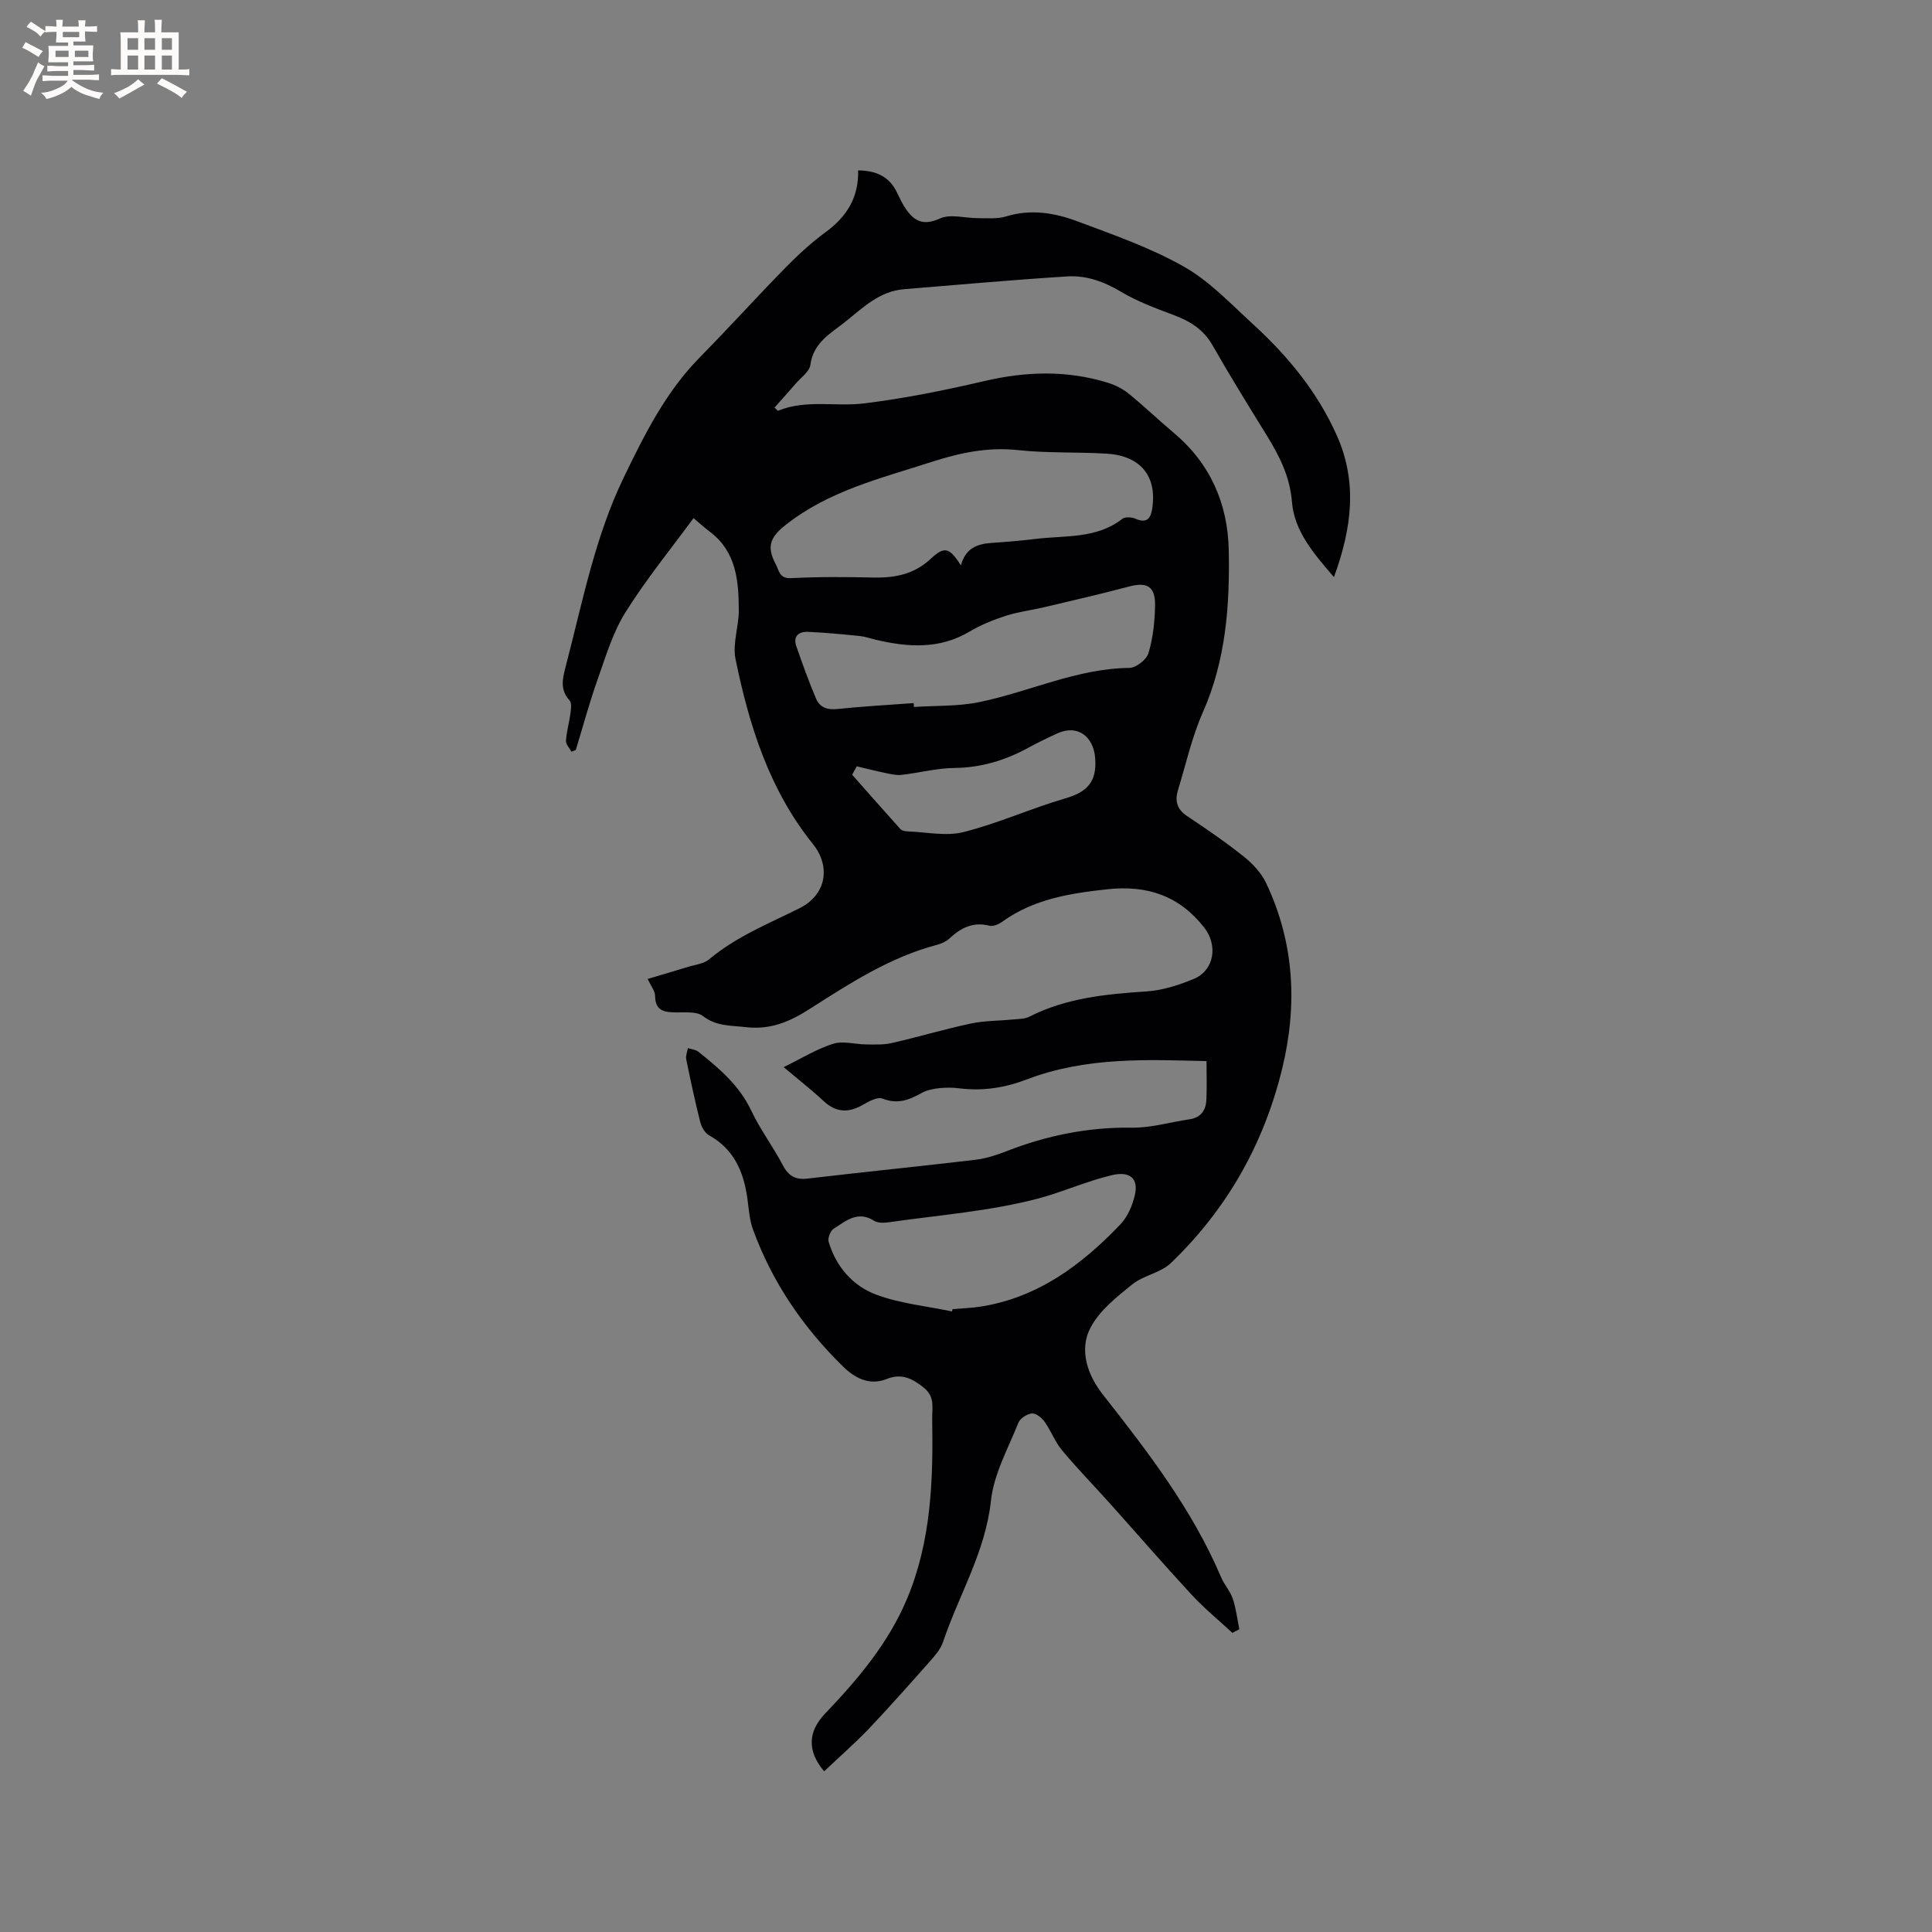 <svg enable-background="new 0 0 400 400" viewBox="0 0 400 400" xmlns="http://www.w3.org/2000/svg"><rect x="0" y="0" width="400" height="400" fill="#808080" stroke="none"/><path d="m170.63 366.74c-3.58-4.23-3.33-8.26.17-11.93 6.77-7.08 13.07-14.53 16.93-23.65 5.08-11.99 5.49-24.71 5.27-37.47-.04-2.19.63-4.48-1.72-6.37-2.43-1.95-4.61-3.05-7.71-1.81-3.54 1.41-6.56-.18-8.97-2.53-8.29-8.1-14.72-17.49-18.7-28.42-.75-2.05-.87-4.35-1.18-6.55-.78-5.47-2.79-10.11-7.92-12.96-.85-.47-1.55-1.69-1.81-2.7-1.09-4.31-2.02-8.66-2.91-13.02-.15-.72.21-1.55.33-2.33.74.24 1.62.3 2.19.76 4.3 3.44 8.46 6.94 10.92 12.15 1.84 3.91 4.5 7.43 6.52 11.27 1.19 2.27 2.59 3.14 5.2 2.83 11.56-1.37 23.15-2.52 34.72-3.89 2.18-.26 4.35-.97 6.41-1.77 8.37-3.27 16.94-5.01 25.99-4.88 3.96.06 7.93-1.15 11.91-1.73 2.45-.36 3.42-1.95 3.51-4.17.1-2.47.02-4.96.02-7.88-12.19-.3-24.87-.9-37.09 3.75-4.59 1.75-9.13 2.52-14.24 1.87-2.11-.27-5.65-.14-7.62.96-2.85 1.58-5.05 2.36-8.18 1.18-1.05-.39-2.8.59-4.04 1.3-2.95 1.69-5.52 1.62-8.1-.78-2.55-2.37-5.3-4.52-8.28-7.03 3.62-1.77 6.78-3.74 10.22-4.83 2.06-.66 4.56.11 6.86.13 1.77.01 3.6.1 5.3-.29 5.47-1.25 10.86-2.86 16.34-4.03 2.84-.61 5.82-.56 8.74-.85 1.14-.11 2.4-.07 3.37-.56 7.66-3.9 15.91-4.7 24.31-5.25 3.29-.21 6.65-1.3 9.73-2.57 4.28-1.76 5.08-6.94 2.22-10.62-5.16-6.62-11.83-8.85-20.04-7.96-7.76.84-15.29 2.02-21.82 6.74-.72.52-1.86 1-2.63.81-3.39-.87-5.92.45-8.29 2.65-.67.62-1.62 1.05-2.51 1.29-9.8 2.57-18.18 8.04-26.55 13.38-4.14 2.64-8.11 4.25-13.05 3.68-3.11-.36-6.14-.14-8.92-2.3-1.27-.98-3.61-.73-5.47-.75-2.42-.04-4.39-.21-4.43-3.42-.01-1.04-.88-2.08-1.54-3.51 2.74-.82 5.53-1.62 8.3-2.48 1.51-.47 3.31-.64 4.44-1.59 5.6-4.7 12.29-7.37 18.72-10.58 5.45-2.72 6.56-8.55 2.75-13.29-9.03-11.22-13.2-24.53-16.02-38.3-.65-3.18.69-6.72.68-10.09-.03-6.06-.49-12.07-5.93-16.21-1.35-1.02-2.6-2.16-3.44-2.87-4.53 6.18-9.75 12.57-14.1 19.51-2.64 4.22-4.1 9.22-5.79 13.98-1.69 4.77-3.01 9.68-4.49 14.53-.3.11-.61.23-.91.34-.4-.76-1.17-1.54-1.12-2.26.12-1.89.67-3.75.92-5.64.12-.9.31-2.17-.17-2.7-2.18-2.39-1.37-4.88-.7-7.47 3.41-13.1 5.99-26.49 11.94-38.77 4.28-8.84 8.67-17.66 15.72-24.81 6.03-6.12 11.78-12.5 17.8-18.63 2.58-2.63 5.33-5.15 8.3-7.33 4.31-3.17 6.83-7.14 6.67-12.74 3.8.04 6.45 1.29 8.02 4.52.6 1.23 1.18 2.5 1.97 3.61 1.78 2.51 3.68 3.31 6.97 1.82 2.19-.99 5.23-.05 7.89-.06 1.94-.01 3.99.19 5.79-.36 5.06-1.56 9.98-.77 14.64.97 7.53 2.81 15.23 5.49 22.18 9.43 5.34 3.02 9.75 7.75 14.36 11.96 7.17 6.56 13.27 13.98 17.28 22.95 4.3 9.62 3.17 19.12-.58 29.36-4.27-4.93-8.21-9.57-8.69-15.53-.43-5.38-2.65-9.64-5.32-13.96-3.78-6.13-7.58-12.26-11.14-18.52-1.87-3.28-4.66-4.98-8.04-6.25-3.73-1.4-7.54-2.8-10.93-4.83-3.51-2.1-7.17-3.41-11.1-3.16-11.29.71-22.57 1.73-33.84 2.65-5 .41-8.39 3.76-12.02 6.67-3.06 2.46-6.7 4.33-7.32 8.99-.19 1.42-1.98 2.65-3.08 3.93-1.42 1.66-2.89 3.28-4.34 4.92.45.41.65.68.72.65 5.8-2.38 11.94-.8 17.83-1.52 8.38-1.03 16.72-2.72 24.95-4.64 8.56-1.99 16.98-2.25 25.4.33 1.56.48 3.14 1.25 4.4 2.27 3.21 2.6 6.19 5.48 9.36 8.14 7.55 6.34 11.18 14.65 11.38 24.27.23 11.46-.59 22.81-5.37 33.6-2.26 5.1-3.47 10.65-5.12 16.01-.69 2.23-.3 4.01 1.84 5.44 4.03 2.68 8.04 5.43 11.82 8.45 1.83 1.47 3.6 3.38 4.59 5.48 5.85 12.38 6.5 25.29 3.28 38.47-3.81 15.59-11.46 29.06-23.03 40.17-2.12 2.03-5.66 2.53-7.99 4.41-3.22 2.6-6.77 5.4-8.63 8.94-2.51 4.75-.5 10.01 2.58 13.92 9.33 11.85 18.48 23.75 24.44 37.76.66 1.55 1.89 2.88 2.42 4.45.68 2.03.93 4.21 1.36 6.32-.48.25-.95.5-1.43.76-2.82-2.61-5.82-5.06-8.42-7.87-5.74-6.2-11.26-12.59-16.9-18.88-3.3-3.68-6.77-7.23-9.94-11.03-1.46-1.75-2.28-4.03-3.62-5.91-.59-.83-1.78-1.81-2.61-1.74-1.02.09-2.46 1.01-2.82 1.92-2.12 5.31-5.09 10.6-5.68 16.12-1.14 10.64-6.65 19.53-9.93 29.29-.48 1.42-1.58 2.71-2.6 3.87-4.27 4.82-8.55 9.65-12.98 14.32-2.85 2.93-5.93 5.64-9.03 8.58zm28.32-249.68c.9-3.47 3.29-4.45 6.28-4.65 3.06-.21 6.13-.46 9.17-.83 6.12-.76 12.59.03 17.95-4.15.58-.46 1.94-.38 2.72-.04 2.54 1.11 3.23-.23 3.52-2.33.91-6.53-2.49-10.69-9.42-11.13-6.13-.38-12.31-.08-18.4-.74-6.29-.68-12.07.57-17.97 2.47-10.46 3.38-21.18 5.96-30.09 12.98-3.23 2.54-4.08 4.48-2.08 8.21.65 1.21.71 2.98 3.14 2.85 5.7-.3 11.43-.25 17.14-.13 4.41.1 8.4-.72 11.72-3.82 2.87-2.67 3.87-2.51 6.32 1.31zm-9.78 28.51c.02.27.04.53.05.8 4.51-.3 9.12-.1 13.5-1 10.41-2.13 20.2-6.97 31.14-7.09 1.37-.02 3.52-1.72 3.92-3.06.93-3.1 1.29-6.44 1.36-9.7.1-4.13-1.6-5.1-5.49-4.06-5.79 1.54-11.64 2.88-17.47 4.26-2.62.62-5.34.94-7.89 1.76-2.6.84-5.21 1.89-7.55 3.28-6.23 3.7-12.72 3.26-19.35 1.71-1.13-.27-2.25-.67-3.4-.79-3.57-.36-7.14-.71-10.71-.86-1.86-.08-3.15.86-2.41 2.98 1.27 3.65 2.58 7.3 4.09 10.86.77 1.81 2.34 2.36 4.44 2.13 5.22-.55 10.5-.83 15.77-1.22zm7.92 125.95c.04-.16.09-.32.13-.48 2-.18 4.02-.23 6-.55 11.78-1.91 20.77-8.66 28.73-16.98 1.49-1.56 2.5-3.89 3-6.04.84-3.57-1.11-5.02-4.72-4.17-5.22 1.22-10.18 3.49-15.21 4.82-10.05 2.66-20.59 3.44-30.94 4.93-1.02.15-2.33.2-3.12-.31-3.37-2.15-5.83.05-8.33 1.63-.69.43-1.3 1.95-1.07 2.72 1.52 5.16 5 9.13 9.82 10.94 4.97 1.86 10.45 2.38 15.71 3.49zm-19.71-112.86c-.32.58-.63 1.16-.95 1.74 3.32 3.75 6.62 7.52 9.98 11.24.3.34.97.47 1.47.49 3.89.13 7.99 1.06 11.62.14 7.13-1.8 13.94-4.89 21.02-6.96 4.46-1.3 6.59-3.32 6.23-8.29-.32-4.49-3.59-7.09-7.79-5.2-2.02.91-4.02 1.89-5.97 2.95-4.81 2.64-9.83 4.17-15.41 4.23-3.65.04-7.29 1.02-10.95 1.43-1.08.12-2.23-.16-3.32-.39-1.98-.41-3.95-.91-5.93-1.38z" fill="#010103"/><g fill="#fcfbfa"><path d="m6.8 9.5c.6.3 1.3.7 2.1 1.1-.4.4-.7.8-.9 1.2-.7-.4-1.3-.8-1.8-1.1s-1.1-.6-1.6-.8c.2-.4.5-.8.7-1.2.4.2.8.5 1.5.8zm.9 6.9c-.3.6-.5 1.1-.7 1.7s-.4 1.1-.6 1.7c-.6-.4-1.1-.7-1.6-1 .7-1 1.2-1.8 1.5-2.4.3-.5.6-1.1.8-1.7.3-.6.5-1.2.8-1.8.3.3.8.6 1.3.8-.7 1.3-1.2 2.2-1.5 2.7zm.1-11c.4.3 1 .7 1.7 1.1-.5.2-.8.6-1.1 1.1-.5-.6-1-1-1.4-1.2s-.9-.6-1.5-.8c.2-.4.5-.7.9-1.1.5.3.9.6 1.4.9zm10.5 13.1c1 .4 2 .6 3.1.7-.4.4-.7.8-.8 1.3-.9-.2-1.9-.6-3-.9-1-.4-2-.9-2.8-1.6-.5.4-1.1.9-1.9 1.3s-1.9.9-3.3 1.2c-.1-.3-.5-.8-1.1-1.3 1 0 2.1-.3 3.2-.8 1.2-.5 1.9-1 2.3-1.7h-3.2c-.4 0-1 0-2 .1v-1.2c1 0 1.7.1 2 .1h3.3v-1h-2.3c-.2 0-.9 0-2 .1v-1.2c1.2 0 1.9.1 2 .1h2.3v-.8h-4.1c0-.7.1-1.2.1-1.6 0-.5 0-1.1-.1-1.8h4.1v-.7h-2.5c0-.6.1-1.1.1-1.6v-.6h-.5c-.4 0-1 0-1.8.1v-1.3c1.2 0 1.9.1 2.1.1h.2c0-.3 0-.8-.1-1.4h1.4c0 .6-.1 1-.1 1.4h3.4c0-.4 0-.8-.1-1.3h1.5c0 .4-.1.9-.1 1.3.7 0 1.5 0 2.5-.1v1.2c-1 0-1.8-.1-2.5-.1v.6c0 .3 0 .8.1 1.5h-2.5v.8h4.1c0 .7-.1 1.3-.1 1.8s0 1 .1 1.5h-4.1v.8h1.4c.8 0 1.8 0 2.9-.1v1.2c-1 0-1.9-.1-2.8-.1h-1.5v1h3.2c.3 0 1 0 2.1-.1v1.2c-1.1 0-1.8-.1-2.1-.1h-3.4l-.1.1c1.4 1 2.4 1.5 3.4 1.9zm-4.1-6.7v-1.3h-2.7v1.3zm2.2-4.1v-1.1h-3.4v1.1zm1.9 4.1v-1.3h-2.8v1.3z"/><path d="m37 6.7v2.3 5.4c1 0 1.8 0 2.2-.1v1.3c-.6 0-1.5-.1-2.5-.1h-11.9c-.7 0-1.3 0-1.8.1v-1.3c.5 0 1.1.1 2 .1v-5.2c0-1 0-1.8-.1-2.5h3.7c0-1.3 0-2.1-.1-2.5h1.5c0 .4-.1 1.3-.1 2.5h2.2c0-1.2 0-2.1-.1-2.6h1.5c0 .4-.1 1.3-.1 2.6zm-12.3 13.7c-.3-.4-.7-.8-1.1-1.1 1.1-.4 2.1-.9 2.9-1.3.8-.5 1.5-1 2.1-1.6.4.4.9.8 1.3 1.1-2.5 1.4-4.2 2.4-5.2 2.9zm3.9-10.1v-2.4h-2.2v2.4zm0 4.1v-2.9h-2.2v2.9zm3.5-4.1v-2.4h-2.2v2.4zm0 4.1v-2.9h-2.2v2.9zm.4 2.9 1-1.1c.6.3 1.4.7 2.5 1.3s2 1.1 2.7 1.5c-.4.4-.8.8-1.1 1.3-.8-.8-2.5-1.7-5.1-3zm3.1-7v-2.4h-2.1v2.4zm0 4.1v-2.9h-2.1v2.9z"/></g></svg>